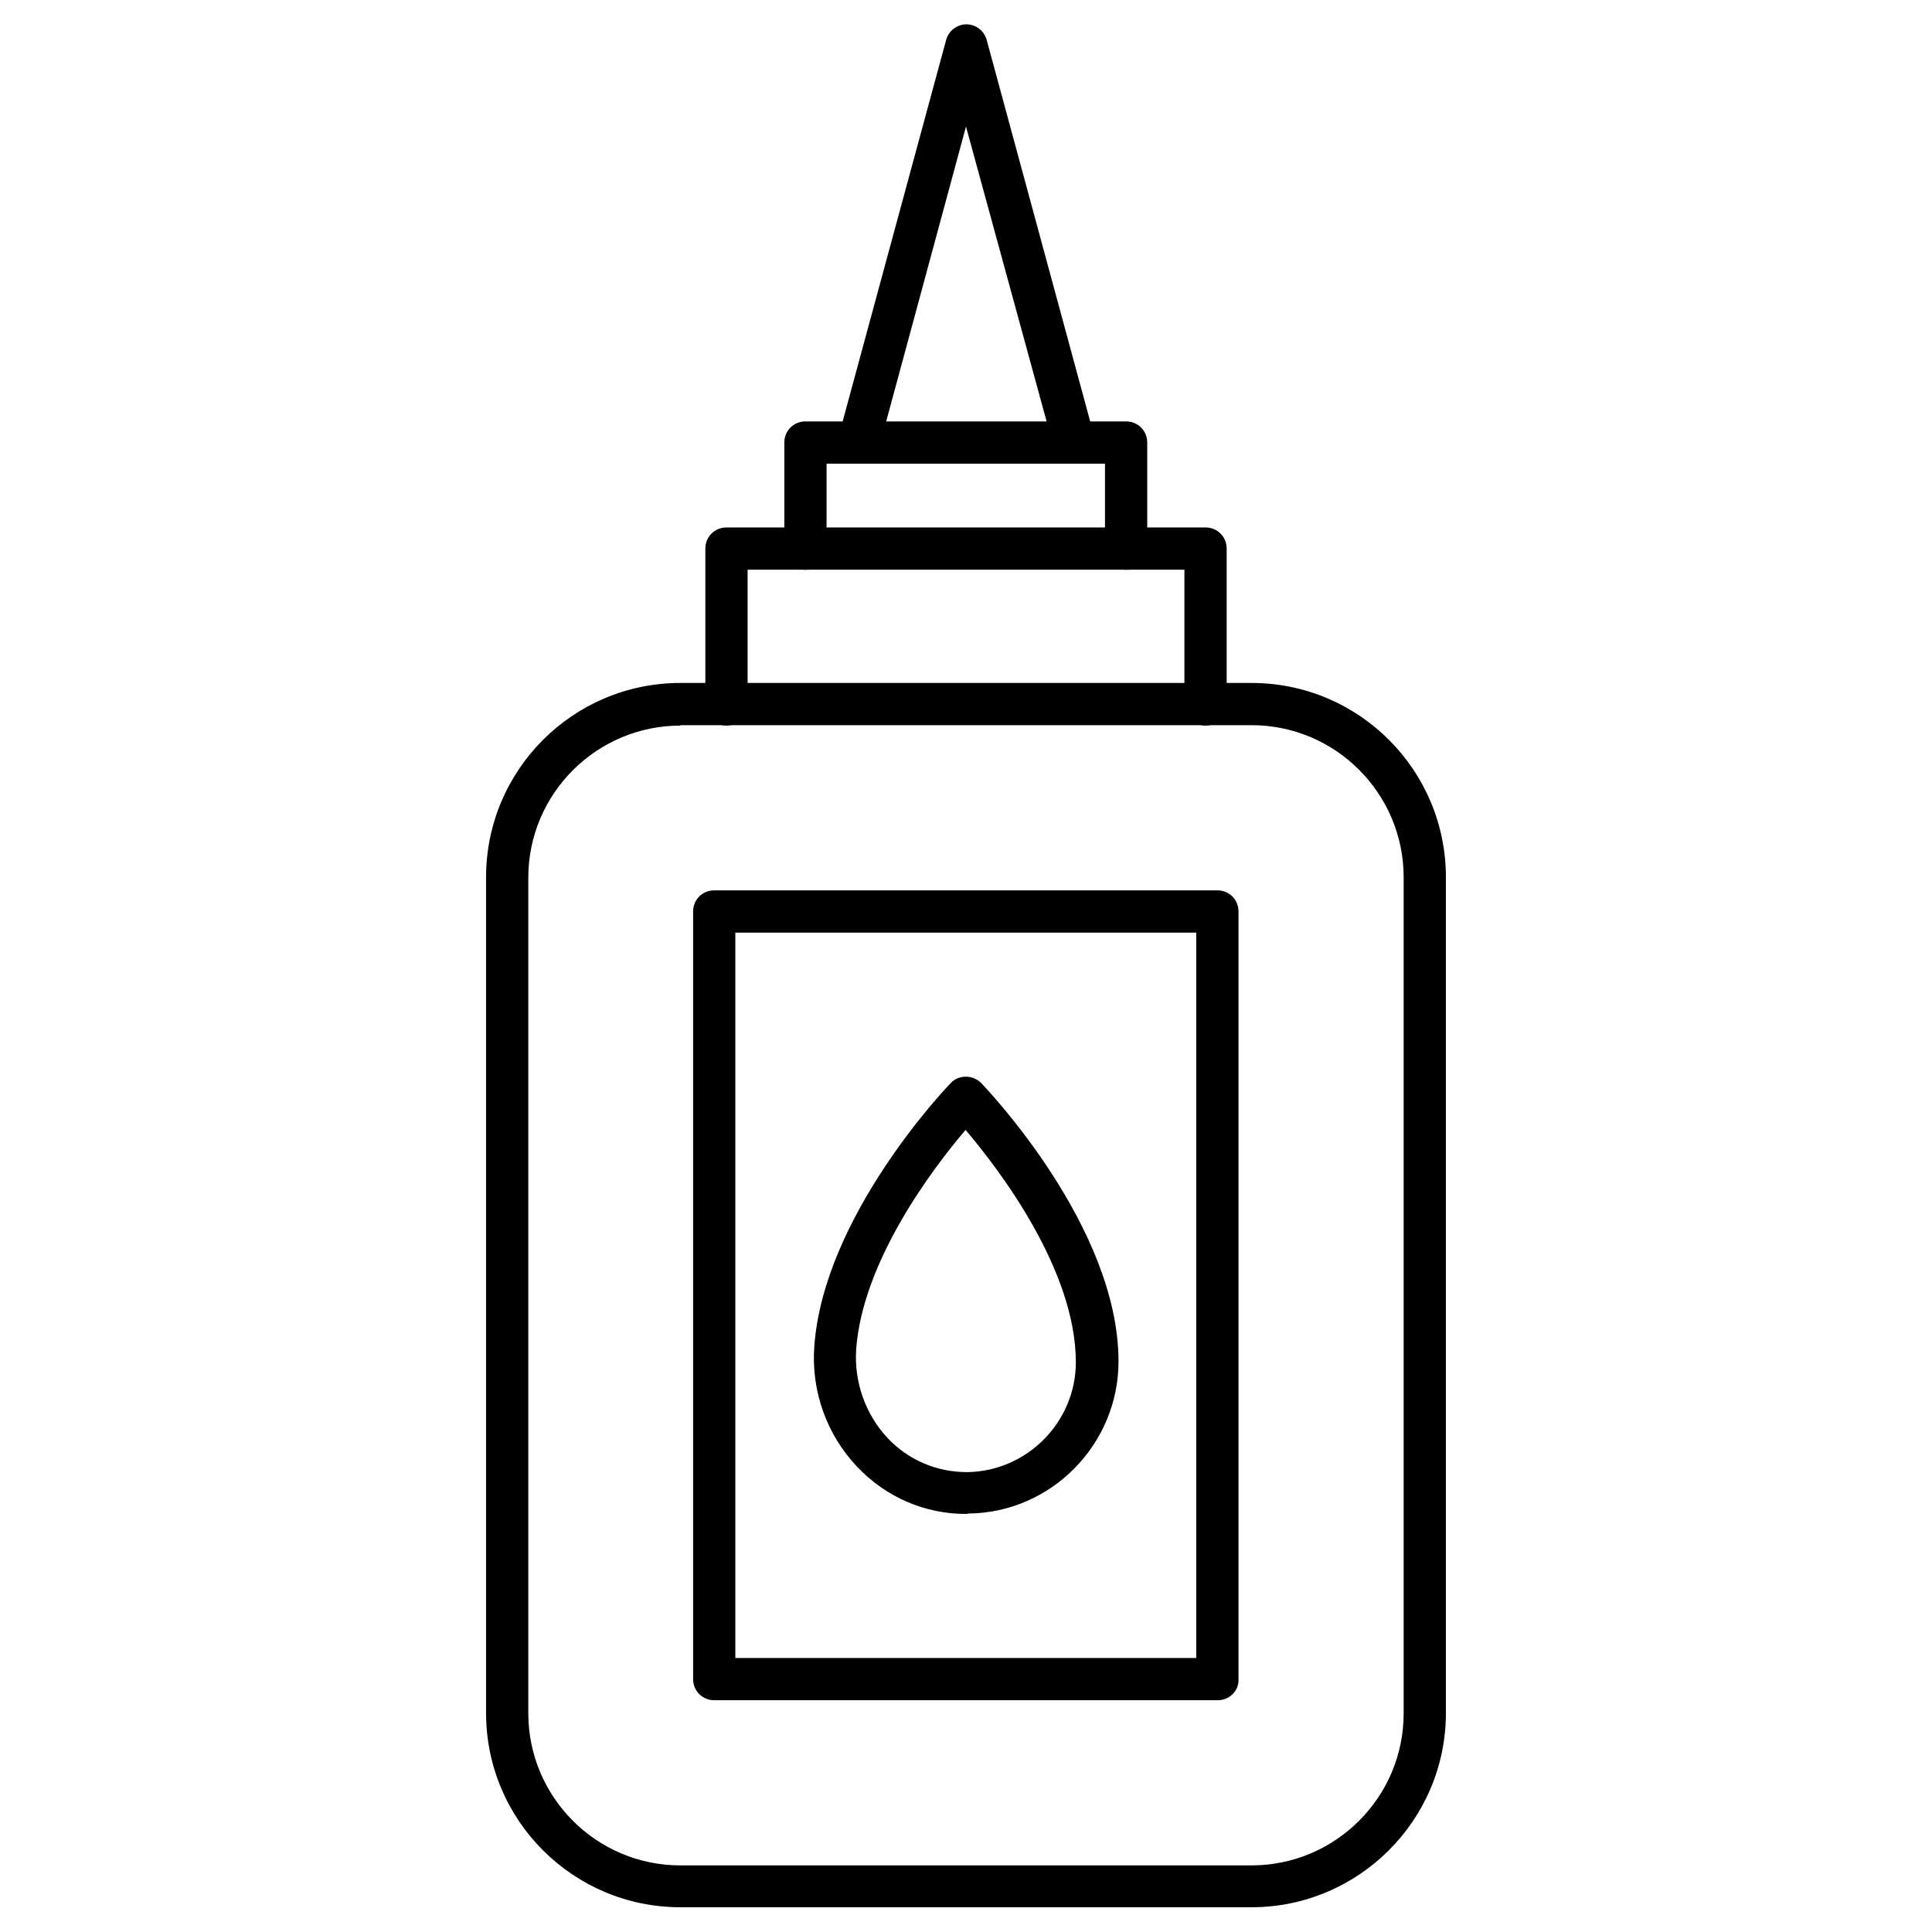 <?xml version="1.0" encoding="UTF-8"?>
<!-- Uploaded to: ICON Repo, www.svgrepo.com, Generator: ICON Repo Mixer Tools -->
<svg fill="#000000" width="800px" height="800px" version="1.1" viewBox="144 144 512 512" xmlns="http://www.w3.org/2000/svg">
 <g>
  <path d="m475.68 649.44h-151.37c-28.438 0-51.5-23.062-51.5-51.5v-221.45c0-28.438 23.062-51.5 51.5-51.5h151.37c28.438 0 51.5 23.062 51.5 51.5v221.45c0 28.434-23.176 51.5-51.5 51.5zm-151.37-313.15c-22.168 0-40.305 18.023-40.305 40.305v221.45c0 22.168 18.023 40.305 40.305 40.305h151.37c22.168 0 40.305-18.023 40.305-40.305v-221.56c0-22.168-18.023-40.305-40.305-40.305h-151.37z"/>
  <path d="m463.48 336.29c-3.137 0-5.598-2.465-5.598-5.598v-35.715h-115.76v35.715c0 3.137-2.465 5.598-5.598 5.598-3.137 0-5.598-2.465-5.598-5.598v-41.312c0-3.137 2.465-5.598 5.598-5.598h126.96c3.137 0 5.598 2.465 5.598 5.598v41.312c0 3.023-2.465 5.598-5.602 5.598z"/>
  <path d="m442.43 294.98c-3.137 0-5.598-2.465-5.598-5.598v-22.504h-73.781v22.504c0 3.137-2.465 5.598-5.598 5.598-3.137 0-5.598-2.465-5.598-5.598v-28.102c0-3.137 2.465-5.598 5.598-5.598h84.977c3.137 0 5.598 2.465 5.598 5.598v28.102c0 3.023-2.461 5.598-5.598 5.598z"/>
  <path d="m371.56 266.88c-0.449 0-1.008-0.113-1.457-0.223-3.023-0.785-4.703-3.918-3.918-6.828l28.551-105.24c0.672-2.465 2.91-4.141 5.375-4.141 2.465 0 4.703 1.68 5.375 4.141l28.551 105.24c0.785 3.023-1.008 6.047-3.918 6.828-3.023 0.785-6.047-1.008-6.828-3.918l-23.293-85.199-23.062 85.199c-0.676 2.574-2.914 4.141-5.375 4.141z"/>
  <path d="m466.73 594.58h-133.45c-3.137 0-5.598-2.465-5.598-5.598v-203.43c0-3.137 2.465-5.598 5.598-5.598h133.34c3.137 0 5.598 2.465 5.598 5.598v203.54c0.113 3.023-2.461 5.488-5.484 5.488zm-127.86-11.195h122.14v-192.23h-122.14z"/>
  <path d="m400 545.21c-10.973 0-21.273-4.477-28.887-12.539-8.062-8.508-12.203-20.152-11.309-31.906 2.465-34.371 34.82-68.406 36.164-69.75 1.008-1.121 2.465-1.68 4.031-1.68s3.023 0.672 4.031 1.68c1.457 1.566 36.387 38.066 36.387 73.781 0 21.945-17.801 40.082-39.746 40.305-0.336 0.109-0.449 0.109-0.672 0.109zm-29.109-43.551c-0.559 8.621 2.465 17.129 8.285 23.398 5.598 5.934 13.098 9.07 21.16 9.07 15.898-0.223 28.773-13.324 28.773-29.109 0-24.52-20.375-51.164-29.223-61.578-8.398 9.852-27.316 34.594-28.996 58.219z"/>
 </g>
</svg>